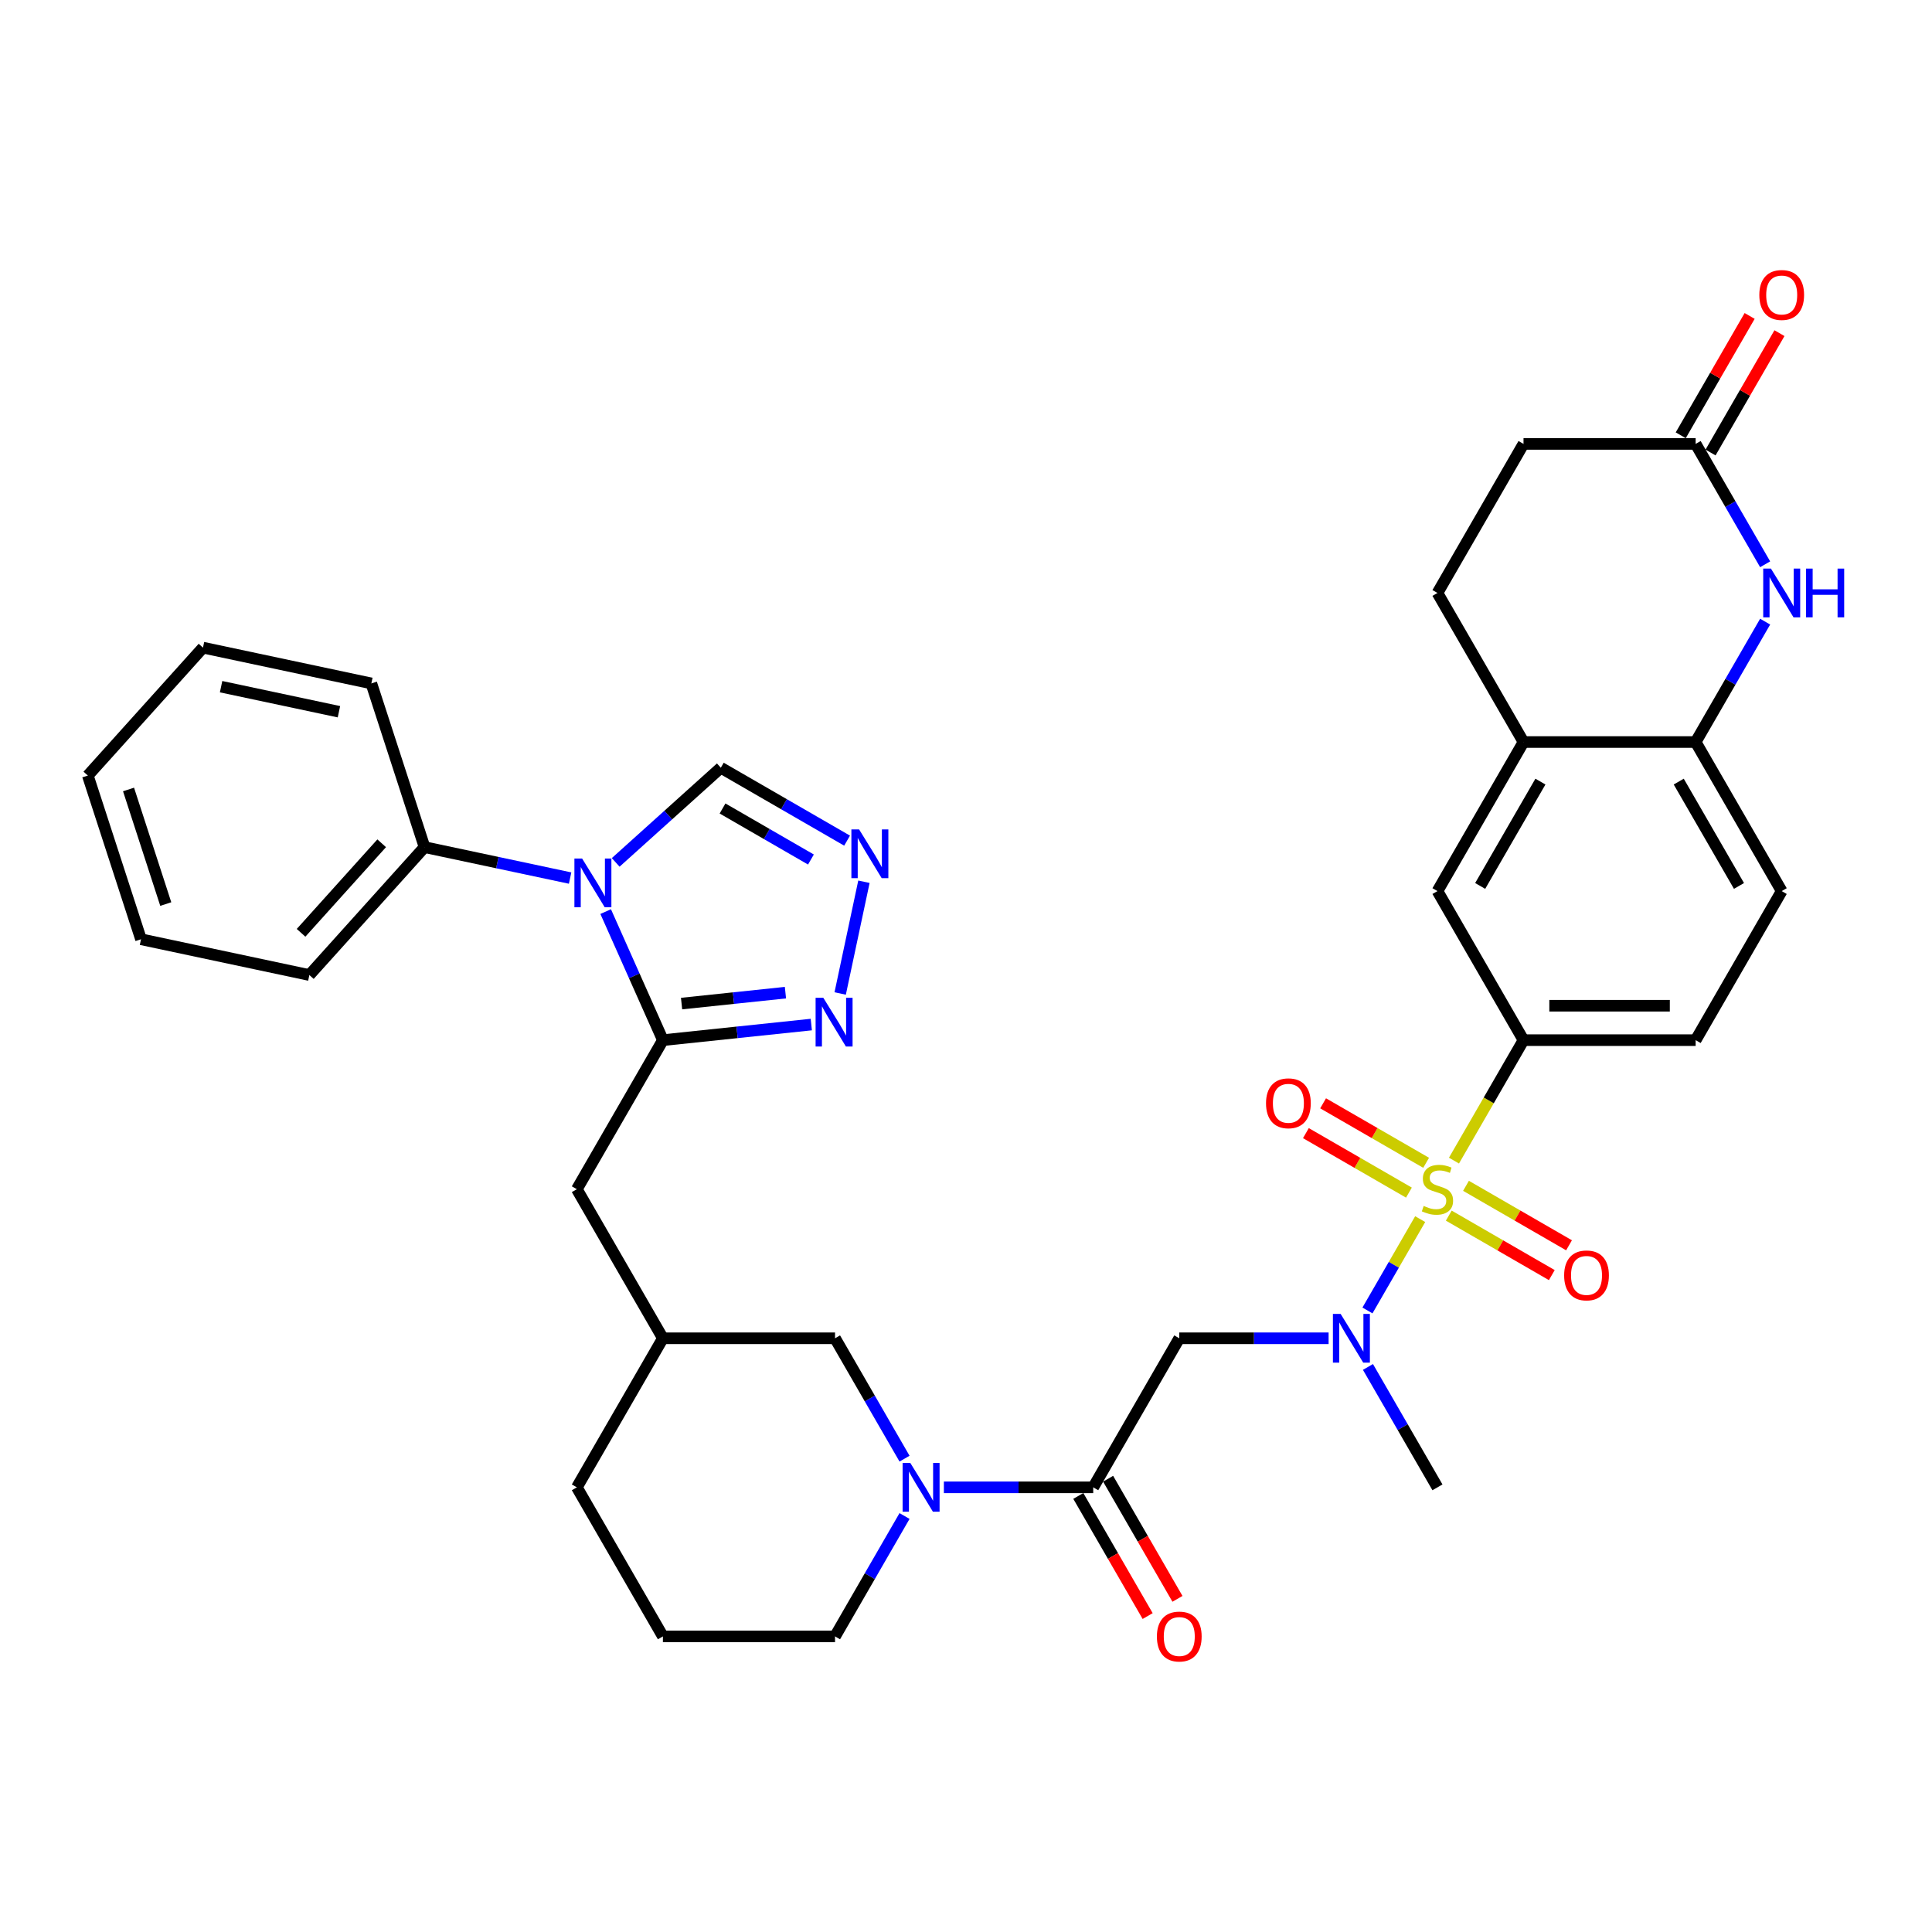 <?xml version='1.0' encoding='iso-8859-1'?>
<svg version='1.1' baseProfile='full'
              xmlns='http://www.w3.org/2000/svg'
                      xmlns:rdkit='http://www.rdkit.org/xml'
                      xmlns:xlink='http://www.w3.org/1999/xlink'
                  xml:space='preserve'
width='1000px' height='1000px' viewBox='0 0 1000 1000'>
<!-- END OF HEADER -->
<rect style='opacity:1.0;fill:#FFFFFF;stroke:none' width='1000' height='1000' x='0' y='0'> </rect>
<path class='bond-2' d='M 735.086,631.019 L 721.439,654.657' style='fill:none;fill-rule:evenodd;stroke:#CCCC00;stroke-width:6px;stroke-linecap:butt;stroke-linejoin:miter;stroke-opacity:1' />
<path class='bond-2' d='M 721.439,654.657 L 707.792,678.294' style='fill:none;fill-rule:evenodd;stroke:#0000FF;stroke-width:6px;stroke-linecap:butt;stroke-linejoin:miter;stroke-opacity:1' />
<path class='bond-6' d='M 752.574,600.729 L 770.573,569.555' style='fill:none;fill-rule:evenodd;stroke:#CCCC00;stroke-width:6px;stroke-linecap:butt;stroke-linejoin:miter;stroke-opacity:1' />
<path class='bond-6' d='M 770.573,569.555 L 788.571,538.381' style='fill:none;fill-rule:evenodd;stroke:#000000;stroke-width:6px;stroke-linecap:butt;stroke-linejoin:miter;stroke-opacity:1' />
<path class='bond-15' d='M 738.164,601.864 L 711.5,586.47' style='fill:none;fill-rule:evenodd;stroke:#CCCC00;stroke-width:6px;stroke-linecap:butt;stroke-linejoin:miter;stroke-opacity:1' />
<path class='bond-15' d='M 711.5,586.47 L 684.837,571.076' style='fill:none;fill-rule:evenodd;stroke:#FF0000;stroke-width:6px;stroke-linecap:butt;stroke-linejoin:miter;stroke-opacity:1' />
<path class='bond-15' d='M 729.255,617.294 L 702.591,601.9' style='fill:none;fill-rule:evenodd;stroke:#CCCC00;stroke-width:6px;stroke-linecap:butt;stroke-linejoin:miter;stroke-opacity:1' />
<path class='bond-15' d='M 702.591,601.9 L 675.928,586.506' style='fill:none;fill-rule:evenodd;stroke:#FF0000;stroke-width:6px;stroke-linecap:butt;stroke-linejoin:miter;stroke-opacity:1' />
<path class='bond-16' d='M 749.888,629.207 L 776.551,644.601' style='fill:none;fill-rule:evenodd;stroke:#CCCC00;stroke-width:6px;stroke-linecap:butt;stroke-linejoin:miter;stroke-opacity:1' />
<path class='bond-16' d='M 776.551,644.601 L 803.214,659.995' style='fill:none;fill-rule:evenodd;stroke:#FF0000;stroke-width:6px;stroke-linecap:butt;stroke-linejoin:miter;stroke-opacity:1' />
<path class='bond-16' d='M 758.797,613.776 L 785.46,629.17' style='fill:none;fill-rule:evenodd;stroke:#CCCC00;stroke-width:6px;stroke-linecap:butt;stroke-linejoin:miter;stroke-opacity:1' />
<path class='bond-16' d='M 785.46,629.17 L 812.123,644.564' style='fill:none;fill-rule:evenodd;stroke:#FF0000;stroke-width:6px;stroke-linecap:butt;stroke-linejoin:miter;stroke-opacity:1' />
<path class='bond-0' d='M 313.492,471.836 L 328.306,505.108' style='fill:none;fill-rule:evenodd;stroke:#0000FF;stroke-width:6px;stroke-linecap:butt;stroke-linejoin:miter;stroke-opacity:1' />
<path class='bond-0' d='M 328.306,505.108 L 343.12,538.381' style='fill:none;fill-rule:evenodd;stroke:#000000;stroke-width:6px;stroke-linecap:butt;stroke-linejoin:miter;stroke-opacity:1' />
<path class='bond-10' d='M 318.68,446.373 L 345.885,421.877' style='fill:none;fill-rule:evenodd;stroke:#0000FF;stroke-width:6px;stroke-linecap:butt;stroke-linejoin:miter;stroke-opacity:1' />
<path class='bond-10' d='M 345.885,421.877 L 373.091,397.38' style='fill:none;fill-rule:evenodd;stroke:#000000;stroke-width:6px;stroke-linecap:butt;stroke-linejoin:miter;stroke-opacity:1' />
<path class='bond-19' d='M 295.089,454.486 L 257.415,446.478' style='fill:none;fill-rule:evenodd;stroke:#0000FF;stroke-width:6px;stroke-linecap:butt;stroke-linejoin:miter;stroke-opacity:1' />
<path class='bond-19' d='M 257.415,446.478 L 219.741,438.47' style='fill:none;fill-rule:evenodd;stroke:#000000;stroke-width:6px;stroke-linecap:butt;stroke-linejoin:miter;stroke-opacity:1' />
<path class='bond-1' d='M 343.12,538.381 L 298.575,615.535' style='fill:none;fill-rule:evenodd;stroke:#000000;stroke-width:6px;stroke-linecap:butt;stroke-linejoin:miter;stroke-opacity:1' />
<path class='bond-7' d='M 343.12,538.381 L 381.524,534.345' style='fill:none;fill-rule:evenodd;stroke:#000000;stroke-width:6px;stroke-linecap:butt;stroke-linejoin:miter;stroke-opacity:1' />
<path class='bond-7' d='M 381.524,534.345 L 419.927,530.308' style='fill:none;fill-rule:evenodd;stroke:#0000FF;stroke-width:6px;stroke-linecap:butt;stroke-linejoin:miter;stroke-opacity:1' />
<path class='bond-7' d='M 352.779,519.45 L 379.661,516.624' style='fill:none;fill-rule:evenodd;stroke:#000000;stroke-width:6px;stroke-linecap:butt;stroke-linejoin:miter;stroke-opacity:1' />
<path class='bond-7' d='M 379.661,516.624 L 406.543,513.799' style='fill:none;fill-rule:evenodd;stroke:#0000FF;stroke-width:6px;stroke-linecap:butt;stroke-linejoin:miter;stroke-opacity:1' />
<path class='bond-4' d='M 687.685,692.69 L 649.038,692.69' style='fill:none;fill-rule:evenodd;stroke:#0000FF;stroke-width:6px;stroke-linecap:butt;stroke-linejoin:miter;stroke-opacity:1' />
<path class='bond-4' d='M 649.038,692.69 L 610.391,692.69' style='fill:none;fill-rule:evenodd;stroke:#000000;stroke-width:6px;stroke-linecap:butt;stroke-linejoin:miter;stroke-opacity:1' />
<path class='bond-28' d='M 708.05,707.532 L 726.038,738.688' style='fill:none;fill-rule:evenodd;stroke:#0000FF;stroke-width:6px;stroke-linecap:butt;stroke-linejoin:miter;stroke-opacity:1' />
<path class='bond-28' d='M 726.038,738.688 L 744.026,769.844' style='fill:none;fill-rule:evenodd;stroke:#000000;stroke-width:6px;stroke-linecap:butt;stroke-linejoin:miter;stroke-opacity:1' />
<path class='bond-3' d='M 565.846,769.844 L 610.391,692.69' style='fill:none;fill-rule:evenodd;stroke:#000000;stroke-width:6px;stroke-linecap:butt;stroke-linejoin:miter;stroke-opacity:1' />
<path class='bond-5' d='M 565.846,769.844 L 527.198,769.844' style='fill:none;fill-rule:evenodd;stroke:#000000;stroke-width:6px;stroke-linecap:butt;stroke-linejoin:miter;stroke-opacity:1' />
<path class='bond-5' d='M 527.198,769.844 L 488.551,769.844' style='fill:none;fill-rule:evenodd;stroke:#0000FF;stroke-width:6px;stroke-linecap:butt;stroke-linejoin:miter;stroke-opacity:1' />
<path class='bond-20' d='M 558.13,774.298 L 576.077,805.383' style='fill:none;fill-rule:evenodd;stroke:#000000;stroke-width:6px;stroke-linecap:butt;stroke-linejoin:miter;stroke-opacity:1' />
<path class='bond-20' d='M 576.077,805.383 L 594.024,836.468' style='fill:none;fill-rule:evenodd;stroke:#FF0000;stroke-width:6px;stroke-linecap:butt;stroke-linejoin:miter;stroke-opacity:1' />
<path class='bond-20' d='M 573.561,765.389 L 591.508,796.474' style='fill:none;fill-rule:evenodd;stroke:#000000;stroke-width:6px;stroke-linecap:butt;stroke-linejoin:miter;stroke-opacity:1' />
<path class='bond-20' d='M 591.508,796.474 L 609.454,827.559' style='fill:none;fill-rule:evenodd;stroke:#FF0000;stroke-width:6px;stroke-linecap:butt;stroke-linejoin:miter;stroke-opacity:1' />
<path class='bond-18' d='M 468.186,755.001 L 450.198,723.846' style='fill:none;fill-rule:evenodd;stroke:#0000FF;stroke-width:6px;stroke-linecap:butt;stroke-linejoin:miter;stroke-opacity:1' />
<path class='bond-18' d='M 450.198,723.846 L 432.21,692.69' style='fill:none;fill-rule:evenodd;stroke:#000000;stroke-width:6px;stroke-linecap:butt;stroke-linejoin:miter;stroke-opacity:1' />
<path class='bond-27' d='M 468.186,784.686 L 450.198,815.842' style='fill:none;fill-rule:evenodd;stroke:#0000FF;stroke-width:6px;stroke-linecap:butt;stroke-linejoin:miter;stroke-opacity:1' />
<path class='bond-27' d='M 450.198,815.842 L 432.21,846.998' style='fill:none;fill-rule:evenodd;stroke:#000000;stroke-width:6px;stroke-linecap:butt;stroke-linejoin:miter;stroke-opacity:1' />
<path class='bond-14' d='M 788.571,538.381 L 744.026,461.227' style='fill:none;fill-rule:evenodd;stroke:#000000;stroke-width:6px;stroke-linecap:butt;stroke-linejoin:miter;stroke-opacity:1' />
<path class='bond-21' d='M 788.571,538.381 L 877.661,538.381' style='fill:none;fill-rule:evenodd;stroke:#000000;stroke-width:6px;stroke-linecap:butt;stroke-linejoin:miter;stroke-opacity:1' />
<path class='bond-21' d='M 801.934,520.563 L 864.297,520.563' style='fill:none;fill-rule:evenodd;stroke:#000000;stroke-width:6px;stroke-linecap:butt;stroke-linejoin:miter;stroke-opacity:1' />
<path class='bond-8' d='M 434.877,514.226 L 447.171,456.389' style='fill:none;fill-rule:evenodd;stroke:#0000FF;stroke-width:6px;stroke-linecap:butt;stroke-linejoin:miter;stroke-opacity:1' />
<path class='bond-39' d='M 438.45,435.115 L 405.77,416.248' style='fill:none;fill-rule:evenodd;stroke:#0000FF;stroke-width:6px;stroke-linecap:butt;stroke-linejoin:miter;stroke-opacity:1' />
<path class='bond-39' d='M 405.77,416.248 L 373.091,397.38' style='fill:none;fill-rule:evenodd;stroke:#000000;stroke-width:6px;stroke-linecap:butt;stroke-linejoin:miter;stroke-opacity:1' />
<path class='bond-39' d='M 419.737,444.886 L 396.861,431.679' style='fill:none;fill-rule:evenodd;stroke:#0000FF;stroke-width:6px;stroke-linecap:butt;stroke-linejoin:miter;stroke-opacity:1' />
<path class='bond-39' d='M 396.861,431.679 L 373.986,418.472' style='fill:none;fill-rule:evenodd;stroke:#000000;stroke-width:6px;stroke-linecap:butt;stroke-linejoin:miter;stroke-opacity:1' />
<path class='bond-9' d='M 913.636,321.761 L 895.649,352.917' style='fill:none;fill-rule:evenodd;stroke:#0000FF;stroke-width:6px;stroke-linecap:butt;stroke-linejoin:miter;stroke-opacity:1' />
<path class='bond-9' d='M 895.649,352.917 L 877.661,384.073' style='fill:none;fill-rule:evenodd;stroke:#000000;stroke-width:6px;stroke-linecap:butt;stroke-linejoin:miter;stroke-opacity:1' />
<path class='bond-12' d='M 913.636,292.076 L 895.649,260.92' style='fill:none;fill-rule:evenodd;stroke:#0000FF;stroke-width:6px;stroke-linecap:butt;stroke-linejoin:miter;stroke-opacity:1' />
<path class='bond-12' d='M 895.649,260.92 L 877.661,229.764' style='fill:none;fill-rule:evenodd;stroke:#000000;stroke-width:6px;stroke-linecap:butt;stroke-linejoin:miter;stroke-opacity:1' />
<path class='bond-11' d='M 877.661,384.073 L 922.206,461.227' style='fill:none;fill-rule:evenodd;stroke:#000000;stroke-width:6px;stroke-linecap:butt;stroke-linejoin:miter;stroke-opacity:1' />
<path class='bond-11' d='M 868.912,404.555 L 900.093,458.563' style='fill:none;fill-rule:evenodd;stroke:#000000;stroke-width:6px;stroke-linecap:butt;stroke-linejoin:miter;stroke-opacity:1' />
<path class='bond-36' d='M 877.661,384.073 L 788.571,384.073' style='fill:none;fill-rule:evenodd;stroke:#000000;stroke-width:6px;stroke-linecap:butt;stroke-linejoin:miter;stroke-opacity:1' />
<path class='bond-23' d='M 885.376,234.219 L 903.21,203.33' style='fill:none;fill-rule:evenodd;stroke:#000000;stroke-width:6px;stroke-linecap:butt;stroke-linejoin:miter;stroke-opacity:1' />
<path class='bond-23' d='M 903.21,203.33 L 921.043,172.441' style='fill:none;fill-rule:evenodd;stroke:#FF0000;stroke-width:6px;stroke-linecap:butt;stroke-linejoin:miter;stroke-opacity:1' />
<path class='bond-23' d='M 869.945,225.31 L 887.779,194.421' style='fill:none;fill-rule:evenodd;stroke:#000000;stroke-width:6px;stroke-linecap:butt;stroke-linejoin:miter;stroke-opacity:1' />
<path class='bond-23' d='M 887.779,194.421 L 905.612,163.532' style='fill:none;fill-rule:evenodd;stroke:#FF0000;stroke-width:6px;stroke-linecap:butt;stroke-linejoin:miter;stroke-opacity:1' />
<path class='bond-37' d='M 877.661,229.764 L 788.571,229.764' style='fill:none;fill-rule:evenodd;stroke:#000000;stroke-width:6px;stroke-linecap:butt;stroke-linejoin:miter;stroke-opacity:1' />
<path class='bond-13' d='M 788.571,384.073 L 744.026,461.227' style='fill:none;fill-rule:evenodd;stroke:#000000;stroke-width:6px;stroke-linecap:butt;stroke-linejoin:miter;stroke-opacity:1' />
<path class='bond-13' d='M 797.32,404.555 L 766.138,458.563' style='fill:none;fill-rule:evenodd;stroke:#000000;stroke-width:6px;stroke-linecap:butt;stroke-linejoin:miter;stroke-opacity:1' />
<path class='bond-24' d='M 788.571,384.073 L 744.026,306.918' style='fill:none;fill-rule:evenodd;stroke:#000000;stroke-width:6px;stroke-linecap:butt;stroke-linejoin:miter;stroke-opacity:1' />
<path class='bond-17' d='M 298.575,615.535 L 343.12,692.69' style='fill:none;fill-rule:evenodd;stroke:#000000;stroke-width:6px;stroke-linecap:butt;stroke-linejoin:miter;stroke-opacity:1' />
<path class='bond-25' d='M 432.21,692.69 L 343.12,692.69' style='fill:none;fill-rule:evenodd;stroke:#000000;stroke-width:6px;stroke-linecap:butt;stroke-linejoin:miter;stroke-opacity:1' />
<path class='bond-31' d='M 219.741,438.47 L 160.128,504.677' style='fill:none;fill-rule:evenodd;stroke:#000000;stroke-width:6px;stroke-linecap:butt;stroke-linejoin:miter;stroke-opacity:1' />
<path class='bond-31' d='M 197.558,436.479 L 155.829,482.824' style='fill:none;fill-rule:evenodd;stroke:#000000;stroke-width:6px;stroke-linecap:butt;stroke-linejoin:miter;stroke-opacity:1' />
<path class='bond-32' d='M 219.741,438.47 L 192.211,353.741' style='fill:none;fill-rule:evenodd;stroke:#000000;stroke-width:6px;stroke-linecap:butt;stroke-linejoin:miter;stroke-opacity:1' />
<path class='bond-22' d='M 877.661,538.381 L 922.206,461.227' style='fill:none;fill-rule:evenodd;stroke:#000000;stroke-width:6px;stroke-linecap:butt;stroke-linejoin:miter;stroke-opacity:1' />
<path class='bond-26' d='M 744.026,306.918 L 788.571,229.764' style='fill:none;fill-rule:evenodd;stroke:#000000;stroke-width:6px;stroke-linecap:butt;stroke-linejoin:miter;stroke-opacity:1' />
<path class='bond-38' d='M 343.12,692.69 L 298.575,769.844' style='fill:none;fill-rule:evenodd;stroke:#000000;stroke-width:6px;stroke-linecap:butt;stroke-linejoin:miter;stroke-opacity:1' />
<path class='bond-29' d='M 432.21,846.998 L 343.12,846.998' style='fill:none;fill-rule:evenodd;stroke:#000000;stroke-width:6px;stroke-linecap:butt;stroke-linejoin:miter;stroke-opacity:1' />
<path class='bond-30' d='M 343.12,846.998 L 298.575,769.844' style='fill:none;fill-rule:evenodd;stroke:#000000;stroke-width:6px;stroke-linecap:butt;stroke-linejoin:miter;stroke-opacity:1' />
<path class='bond-34' d='M 160.128,504.677 L 72.985,486.154' style='fill:none;fill-rule:evenodd;stroke:#000000;stroke-width:6px;stroke-linecap:butt;stroke-linejoin:miter;stroke-opacity:1' />
<path class='bond-33' d='M 192.211,353.741 L 105.067,335.218' style='fill:none;fill-rule:evenodd;stroke:#000000;stroke-width:6px;stroke-linecap:butt;stroke-linejoin:miter;stroke-opacity:1' />
<path class='bond-33' d='M 175.435,368.391 L 114.434,355.425' style='fill:none;fill-rule:evenodd;stroke:#000000;stroke-width:6px;stroke-linecap:butt;stroke-linejoin:miter;stroke-opacity:1' />
<path class='bond-35' d='M 105.067,335.218 L 45.455,401.425' style='fill:none;fill-rule:evenodd;stroke:#000000;stroke-width:6px;stroke-linecap:butt;stroke-linejoin:miter;stroke-opacity:1' />
<path class='bond-40' d='M 72.985,486.154 L 45.455,401.425' style='fill:none;fill-rule:evenodd;stroke:#000000;stroke-width:6px;stroke-linecap:butt;stroke-linejoin:miter;stroke-opacity:1' />
<path class='bond-40' d='M 85.801,467.939 L 66.53,408.628' style='fill:none;fill-rule:evenodd;stroke:#000000;stroke-width:6px;stroke-linecap:butt;stroke-linejoin:miter;stroke-opacity:1' />
<path  class='atom-0' d='M 736.898 624.195
Q 737.184 624.302, 738.36 624.801
Q 739.536 625.3, 740.818 625.62
Q 742.137 625.905, 743.42 625.905
Q 745.807 625.905, 747.197 624.765
Q 748.587 623.589, 748.587 621.558
Q 748.587 620.168, 747.874 619.313
Q 747.197 618.458, 746.128 617.994
Q 745.059 617.531, 743.277 616.996
Q 741.032 616.319, 739.678 615.678
Q 738.36 615.036, 737.397 613.682
Q 736.471 612.328, 736.471 610.047
Q 736.471 606.876, 738.609 604.916
Q 740.783 602.956, 745.059 602.956
Q 747.981 602.956, 751.295 604.346
L 750.476 607.09
Q 747.447 605.842, 745.166 605.842
Q 742.707 605.842, 741.353 606.876
Q 739.999 607.874, 740.034 609.62
Q 740.034 610.974, 740.712 611.794
Q 741.424 612.613, 742.422 613.076
Q 743.455 613.54, 745.166 614.074
Q 747.447 614.787, 748.801 615.5
Q 750.155 616.212, 751.117 617.674
Q 752.115 619.099, 752.115 621.558
Q 752.115 625.05, 749.763 626.939
Q 747.447 628.792, 743.562 628.792
Q 741.317 628.792, 739.607 628.293
Q 737.932 627.83, 735.936 627.01
L 736.898 624.195
' fill='#CCCC00'/>
<path  class='atom-1' d='M 301.307 444.378
L 309.575 457.742
Q 310.394 459.06, 311.713 461.448
Q 313.031 463.835, 313.103 463.978
L 313.103 444.378
L 316.452 444.378
L 316.452 469.608
L 312.996 469.608
L 304.122 454.998
Q 303.089 453.287, 301.984 451.327
Q 300.915 449.367, 300.594 448.761
L 300.594 469.608
L 297.316 469.608
L 297.316 444.378
L 301.307 444.378
' fill='#0000FF'/>
<path  class='atom-3' d='M 693.904 680.074
L 702.171 693.438
Q 702.991 694.757, 704.309 697.144
Q 705.628 699.532, 705.699 699.674
L 705.699 680.074
L 709.049 680.074
L 709.049 705.305
L 705.592 705.305
L 696.719 690.694
Q 695.685 688.983, 694.581 687.024
Q 693.512 685.064, 693.191 684.458
L 693.191 705.305
L 689.912 705.305
L 689.912 680.074
L 693.904 680.074
' fill='#0000FF'/>
<path  class='atom-6' d='M 471.178 757.229
L 479.446 770.592
Q 480.266 771.911, 481.584 774.298
Q 482.903 776.686, 482.974 776.829
L 482.974 757.229
L 486.324 757.229
L 486.324 782.459
L 482.867 782.459
L 473.994 767.848
Q 472.96 766.138, 471.856 764.178
Q 470.786 762.218, 470.466 761.612
L 470.466 782.459
L 467.187 782.459
L 467.187 757.229
L 471.178 757.229
' fill='#0000FF'/>
<path  class='atom-8' d='M 426.145 516.454
L 434.413 529.817
Q 435.233 531.136, 436.551 533.523
Q 437.87 535.911, 437.941 536.053
L 437.941 516.454
L 441.291 516.454
L 441.291 541.684
L 437.834 541.684
L 428.961 527.073
Q 427.927 525.363, 426.822 523.403
Q 425.753 521.443, 425.433 520.837
L 425.433 541.684
L 422.154 541.684
L 422.154 516.454
L 426.145 516.454
' fill='#0000FF'/>
<path  class='atom-9' d='M 444.668 429.31
L 452.936 442.674
Q 453.755 443.992, 455.074 446.38
Q 456.392 448.768, 456.464 448.91
L 456.464 429.31
L 459.814 429.31
L 459.814 454.541
L 456.357 454.541
L 447.483 439.93
Q 446.45 438.219, 445.345 436.259
Q 444.276 434.299, 443.956 433.694
L 443.956 454.541
L 440.677 454.541
L 440.677 429.31
L 444.668 429.31
' fill='#0000FF'/>
<path  class='atom-10' d='M 916.629 294.303
L 924.896 307.667
Q 925.716 308.985, 927.034 311.373
Q 928.353 313.76, 928.424 313.903
L 928.424 294.303
L 931.774 294.303
L 931.774 319.534
L 928.317 319.534
L 919.444 304.923
Q 918.411 303.212, 917.306 301.252
Q 916.237 299.292, 915.916 298.686
L 915.916 319.534
L 912.637 319.534
L 912.637 294.303
L 916.629 294.303
' fill='#0000FF'/>
<path  class='atom-10' d='M 934.803 294.303
L 938.224 294.303
L 938.224 305.03
L 951.124 305.03
L 951.124 294.303
L 954.545 294.303
L 954.545 319.534
L 951.124 319.534
L 951.124 307.881
L 938.224 307.881
L 938.224 319.534
L 934.803 319.534
L 934.803 294.303
' fill='#0000FF'/>
<path  class='atom-16' d='M 655.29 571.062
Q 655.29 565.003, 658.283 561.618
Q 661.277 558.233, 666.871 558.233
Q 672.466 558.233, 675.46 561.618
Q 678.453 565.003, 678.453 571.062
Q 678.453 577.191, 675.424 580.683
Q 672.395 584.14, 666.871 584.14
Q 661.312 584.14, 658.283 580.683
Q 655.29 577.227, 655.29 571.062
M 666.871 581.289
Q 670.72 581.289, 672.787 578.723
Q 674.89 576.122, 674.89 571.062
Q 674.89 566.108, 672.787 563.614
Q 670.72 561.084, 666.871 561.084
Q 663.023 561.084, 660.92 563.578
Q 658.853 566.073, 658.853 571.062
Q 658.853 576.158, 660.92 578.723
Q 663.023 581.289, 666.871 581.289
' fill='#FF0000'/>
<path  class='atom-17' d='M 809.598 660.152
Q 809.598 654.094, 812.592 650.708
Q 815.585 647.323, 821.18 647.323
Q 826.775 647.323, 829.768 650.708
Q 832.762 654.094, 832.762 660.152
Q 832.762 666.281, 829.733 669.773
Q 826.703 673.23, 821.18 673.23
Q 815.621 673.23, 812.592 669.773
Q 809.598 666.317, 809.598 660.152
M 821.18 670.379
Q 825.029 670.379, 827.095 667.813
Q 829.198 665.212, 829.198 660.152
Q 829.198 655.198, 827.095 652.704
Q 825.029 650.174, 821.18 650.174
Q 817.331 650.174, 815.229 652.668
Q 813.162 655.163, 813.162 660.152
Q 813.162 665.248, 815.229 667.813
Q 817.331 670.379, 821.18 670.379
' fill='#FF0000'/>
<path  class='atom-21' d='M 598.809 847.069
Q 598.809 841.011, 601.802 837.626
Q 604.796 834.24, 610.391 834.24
Q 615.985 834.24, 618.979 837.626
Q 621.972 841.011, 621.972 847.069
Q 621.972 853.199, 618.943 856.691
Q 615.914 860.148, 610.391 860.148
Q 604.831 860.148, 601.802 856.691
Q 598.809 853.234, 598.809 847.069
M 610.391 857.297
Q 614.239 857.297, 616.306 854.731
Q 618.409 852.13, 618.409 847.069
Q 618.409 842.116, 616.306 839.621
Q 614.239 837.091, 610.391 837.091
Q 606.542 837.091, 604.439 839.586
Q 602.372 842.08, 602.372 847.069
Q 602.372 852.165, 604.439 854.731
Q 606.542 857.297, 610.391 857.297
' fill='#FF0000'/>
<path  class='atom-24' d='M 910.624 152.681
Q 910.624 146.623, 913.617 143.238
Q 916.611 139.852, 922.206 139.852
Q 927.801 139.852, 930.794 143.238
Q 933.787 146.623, 933.787 152.681
Q 933.787 158.811, 930.758 162.303
Q 927.729 165.76, 922.206 165.76
Q 916.647 165.76, 913.617 162.303
Q 910.624 158.846, 910.624 152.681
M 922.206 162.909
Q 926.054 162.909, 928.121 160.343
Q 930.224 157.741, 930.224 152.681
Q 930.224 147.728, 928.121 145.233
Q 926.054 142.703, 922.206 142.703
Q 918.357 142.703, 916.255 145.198
Q 914.188 147.692, 914.188 152.681
Q 914.188 157.777, 916.255 160.343
Q 918.357 162.909, 922.206 162.909
' fill='#FF0000'/>
</svg>
